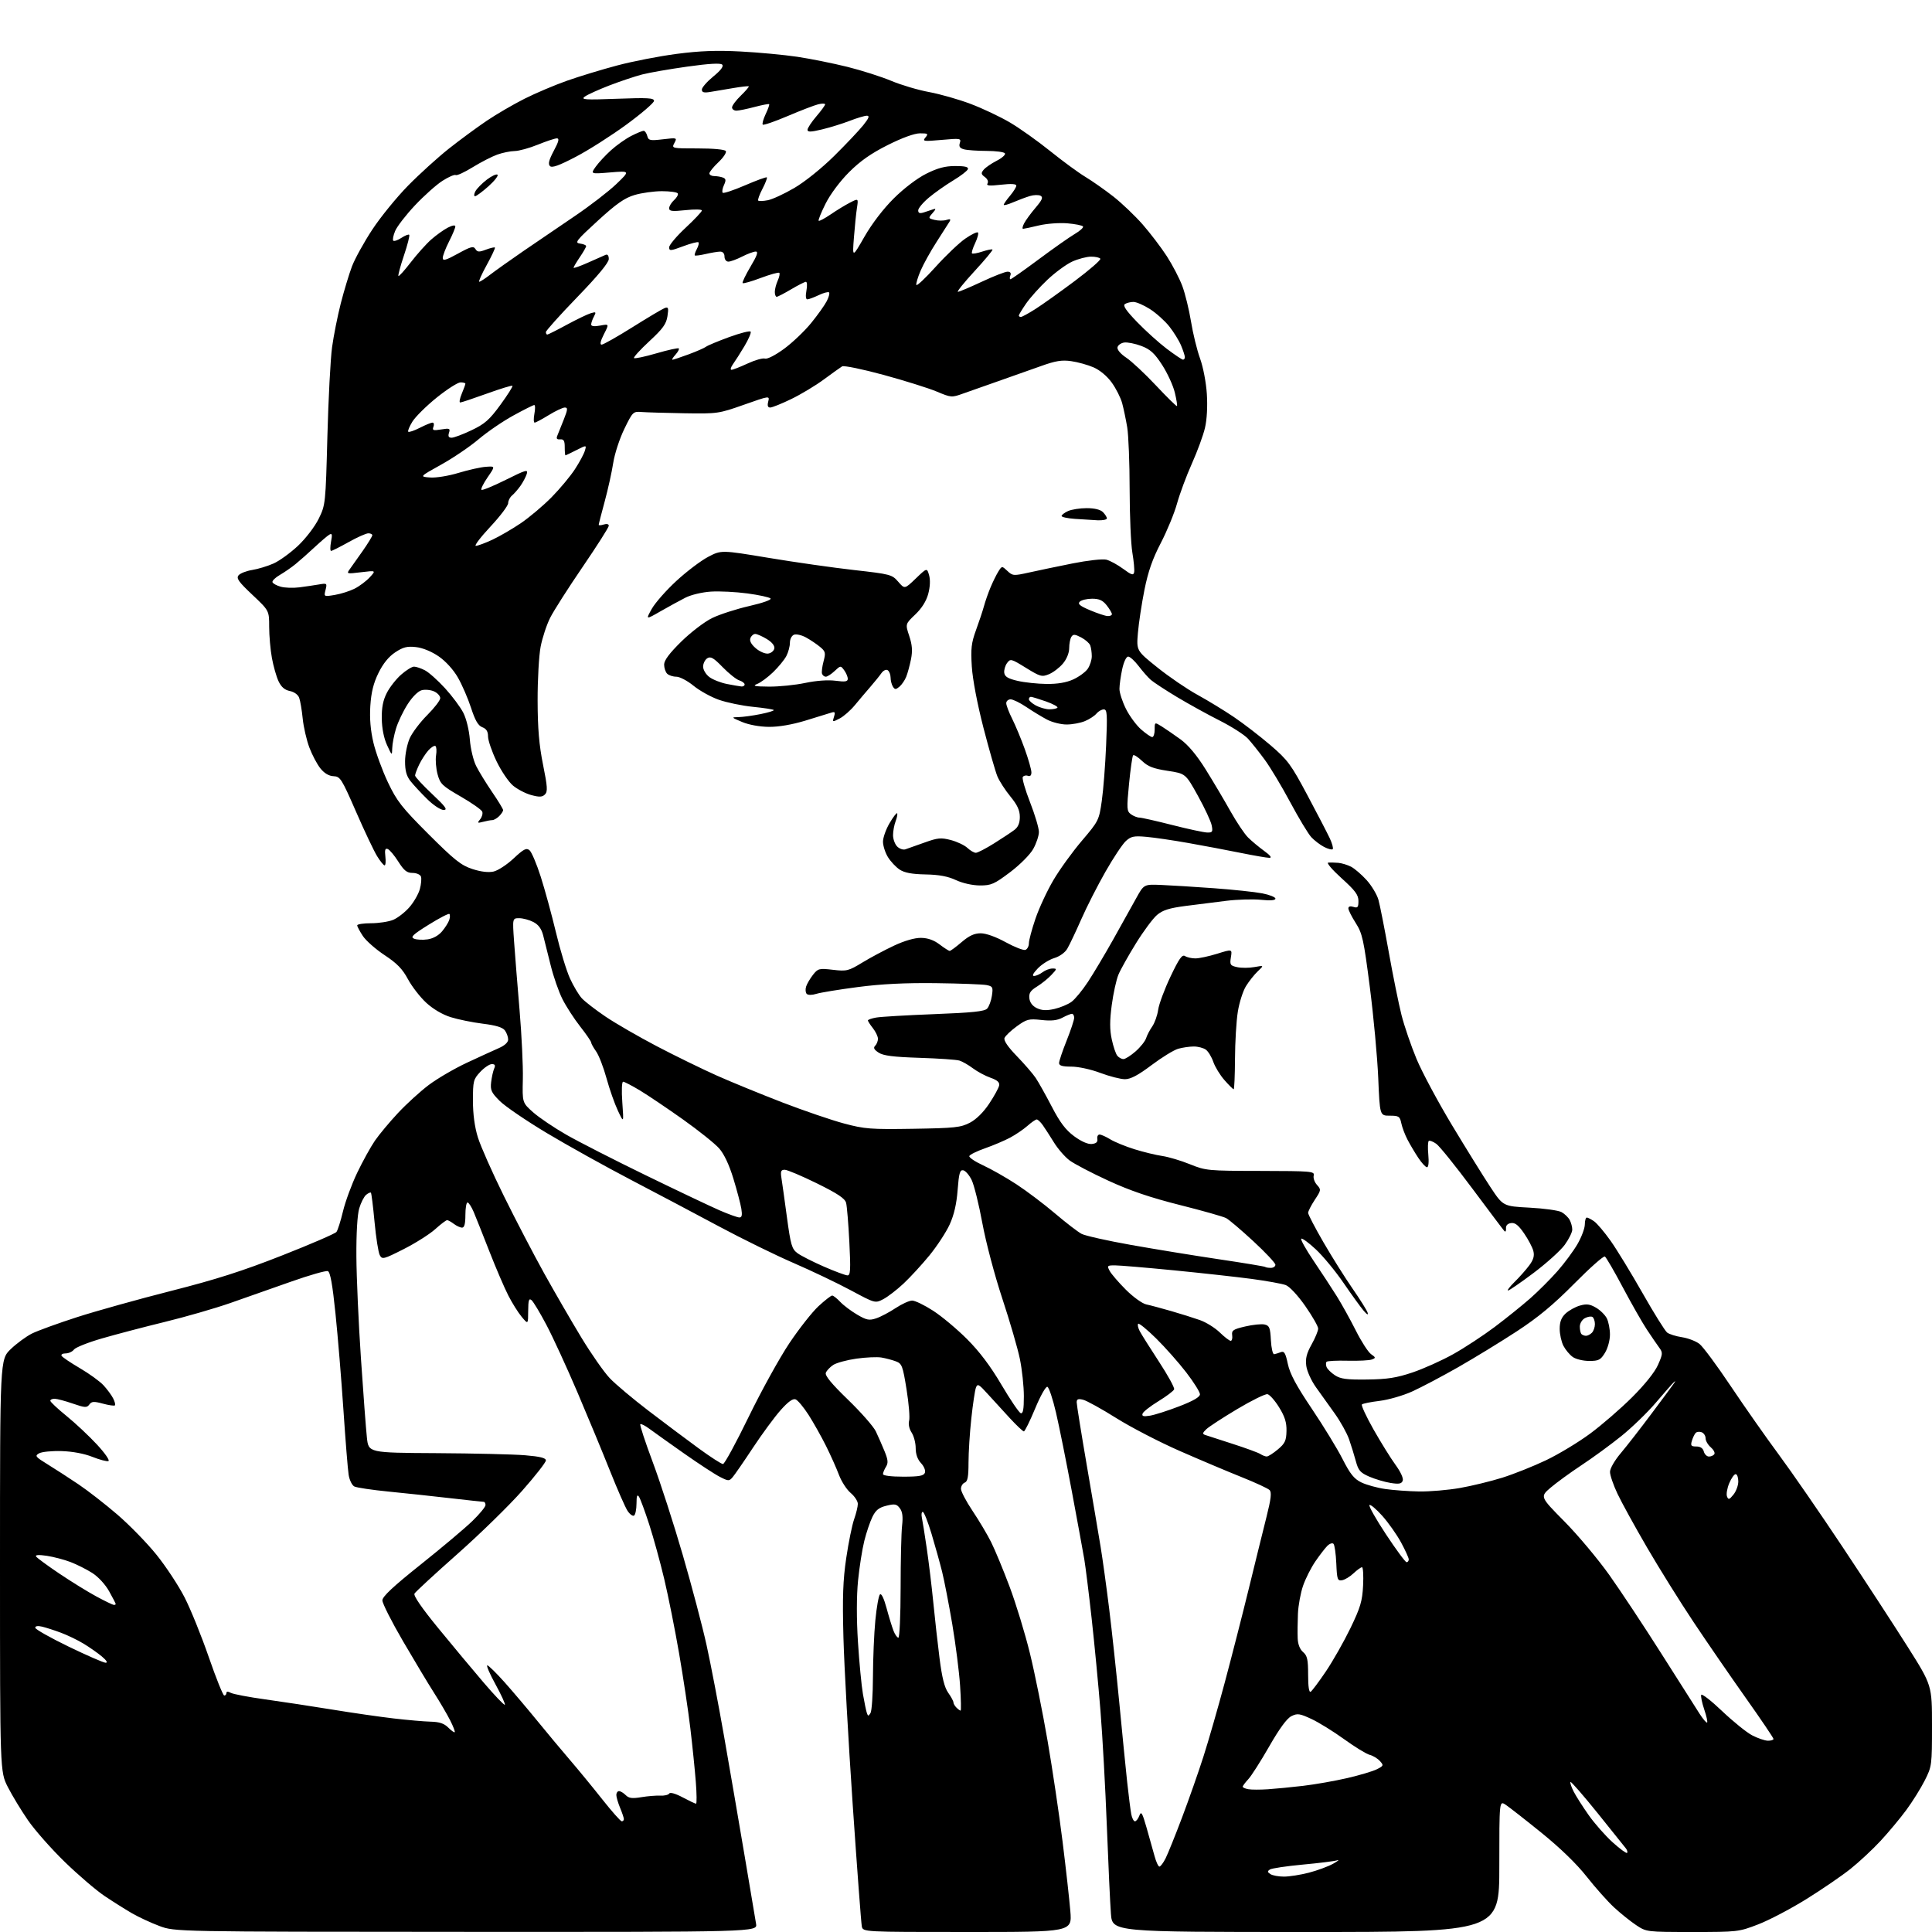 <?xml version="1.0" encoding="UTF-8" standalone="no"?>
<svg 
  version="1.1" 
  xmlns="http://www.w3.org/2000/svg" 
  xmlns:xlink="http://www.w3.org/1999/xlink" 
  xmlns:svg="http://www.w3.org/2000/svg"
  xmlns:rdf="http://www.w3.org/1999/02/22-rdf-syntax-ns#"
  xmlns:cc="http://creativecommons.org/ns#"
  xmlns:dc="http://purl.org/dc/elements/1.1/"
  viewBox="0 0 768 768"
  width="768"
  height="768"
>
<style>svg {background-color: white; }</style>"
<path stroke="none" fill="black" fill-rule="evenodd" d="M185.30,767.95C69.50,767.90 69.50,767.90 63.39,765.62C60.03,764.37 55.08,762.07 52.39,760.51C49.70,758.95 44.80,755.86 41.50,753.64C38.20,751.42 31.14,745.37 25.81,740.21C20.48,735.04 13.90,727.59 11.17,723.65C8.45,719.71 4.82,713.73 3.11,710.37C0.00,704.25 0.00,704.25 0.00,622.33C0.00,540.42 0.00,540.42 4.25,536.31C6.59,534.06 10.39,531.27 12.69,530.11C15.00,528.96 23.10,526.02 30.69,523.57C38.29,521.13 55.07,516.44 68.00,513.16C85.87,508.62 96.45,505.24 112.16,499.05C123.52,494.58 133.24,490.38 133.75,489.71C134.26,489.04 135.43,485.35 136.35,481.50C137.27,477.65 139.80,470.78 141.97,466.24C144.14,461.70 147.32,455.94 149.04,453.43C150.77,450.93 154.89,445.99 158.21,442.44C161.52,438.89 167.00,433.90 170.37,431.35C173.74,428.80 180.55,424.82 185.50,422.50C190.45,420.19 196.19,417.56 198.25,416.66C200.62,415.63 202.00,414.36 202.00,413.21C202.00,412.20 201.42,410.59 200.71,409.62C199.82,408.40 197.15,407.58 191.96,406.94C187.86,406.43 182.10,405.26 179.17,404.34C175.88,403.31 172.14,401.11 169.41,398.59C166.98,396.34 163.71,392.12 162.15,389.21C159.99,385.18 157.79,382.92 152.92,379.71C149.40,377.39 145.51,373.97 144.26,372.10C143.02,370.23 142.00,368.32 142.00,367.85C142.00,367.38 144.49,367.00 147.53,367.00C150.57,367.00 154.52,366.39 156.30,365.65C158.08,364.91 160.96,362.67 162.71,360.68C164.46,358.68 166.34,355.43 166.89,353.45C167.43,351.47 167.63,349.21 167.33,348.43C167.03,347.64 165.53,347.00 163.98,347.00C161.75,347.00 160.61,346.09 158.34,342.51C156.78,340.04 154.89,337.79 154.14,337.50C153.11,337.10 152.88,337.83 153.19,340.49C153.41,342.42 153.28,344.00 152.88,344.00C152.49,344.00 151.14,342.35 149.90,340.33C148.65,338.31 144.88,330.36 141.53,322.67C135.80,309.53 135.25,308.66 132.59,308.55C130.74,308.47 128.92,307.39 127.37,305.46C126.06,303.83 124.08,300.09 122.97,297.14C121.86,294.19 120.67,289.02 120.33,285.64C119.99,282.26 119.36,278.55 118.93,277.39C118.48,276.15 116.95,275.04 115.22,274.69C113.17,274.28 111.81,273.11 110.72,270.80C109.87,268.99 108.68,264.83 108.09,261.57C107.49,258.30 107.00,252.73 107.00,249.18C107.00,242.74 107.00,242.74 100.32,236.44C94.83,231.27 93.85,229.88 94.84,228.69C95.50,227.90 97.92,226.95 100.23,226.58C102.53,226.21 106.35,225.06 108.71,224.01C111.07,222.97 115.47,219.77 118.50,216.92C121.59,213.99 125.18,209.29 126.71,206.17C129.39,200.68 129.43,200.29 130.14,173.47C130.54,158.53 131.37,142.59 132.00,138.03C132.62,133.47 134.18,125.64 135.46,120.62C136.75,115.60 138.75,108.98 139.91,105.90C141.08,102.83 144.72,96.23 148.01,91.24C151.29,86.25 157.70,78.39 162.24,73.77C166.78,69.15 174.07,62.55 178.43,59.09C182.79,55.64 189.55,50.67 193.44,48.04C197.33,45.41 204.11,41.46 208.51,39.25C212.90,37.04 220.51,33.81 225.42,32.08C230.33,30.35 239.33,27.61 245.42,26.00C251.51,24.38 262.12,22.32 269.00,21.42C278.24,20.21 284.87,19.97 294.42,20.47C301.53,20.84 311.65,21.79 316.92,22.57C322.19,23.36 331.14,25.16 336.82,26.57C342.49,27.98 350.37,30.50 354.32,32.15C358.27,33.81 365.04,35.81 369.36,36.60C373.68,37.40 381.11,39.51 385.86,41.31C390.61,43.10 397.65,46.43 401.50,48.71C405.35,50.98 412.54,56.09 417.48,60.07C422.42,64.05 428.72,68.67 431.48,70.33C434.24,72.00 439.24,75.51 442.60,78.14C445.95,80.77 451.17,85.76 454.21,89.21C457.24,92.67 461.57,98.36 463.83,101.85C466.09,105.35 468.86,110.68 469.99,113.69C471.11,116.71 472.67,123.07 473.45,127.84C474.22,132.60 475.84,139.20 477.04,142.50C478.27,145.89 479.45,152.03 479.74,156.61C480.06,161.55 479.77,166.83 478.99,170.11C478.30,173.08 475.95,179.47 473.78,184.31C471.61,189.16 468.96,196.29 467.89,200.16C466.82,204.03 463.91,211.09 461.44,215.85C458.15,222.15 456.39,227.21 454.93,234.50C453.83,240.00 452.67,247.68 452.34,251.57C451.74,258.65 451.74,258.65 460.12,265.36C464.73,269.06 471.88,273.93 476.00,276.19C480.12,278.45 486.65,282.43 490.50,285.04C494.35,287.64 500.89,292.68 505.04,296.23C511.92,302.14 513.19,303.85 519.71,316.10C523.64,323.47 527.64,331.18 528.61,333.24C529.57,335.29 530.09,337.24 529.77,337.56C529.45,337.88 527.91,337.48 526.34,336.67C524.78,335.86 522.50,334.12 521.27,332.80C520.05,331.49 516.29,325.26 512.92,318.96C509.55,312.66 504.97,305.02 502.75,302.00C500.53,298.98 497.54,295.22 496.10,293.65C494.67,292.09 489.60,288.84 484.84,286.44C480.08,284.04 472.43,279.81 467.84,277.06C463.25,274.30 458.59,271.24 457.47,270.27C456.36,269.30 454.17,266.81 452.61,264.75C451.04,262.69 449.18,261.00 448.46,261.00C447.71,261.00 446.71,263.13 446.08,266.05C445.49,268.83 445.00,272.34 445.00,273.85C445.00,275.37 446.16,278.93 447.57,281.76C448.98,284.59 451.69,288.28 453.60,289.96C455.51,291.63 457.50,293.00 458.03,293.00C458.57,293.00 459.00,291.66 459.00,290.01C459.00,287.03 459.00,287.03 461.79,288.76C463.32,289.72 466.68,292.03 469.25,293.89C472.36,296.15 475.71,300.16 479.29,305.89C482.24,310.63 486.65,318.05 489.08,322.40C491.51,326.74 494.67,331.47 496.11,332.90C497.55,334.33 500.43,336.74 502.52,338.25C505.00,340.04 505.72,341.00 504.60,341.00C503.66,341.00 498.52,340.12 493.19,339.04C487.86,337.96 478.55,336.20 472.50,335.13C466.45,334.05 458.90,332.94 455.72,332.66C450.76,332.21 449.61,332.45 447.55,334.32C446.23,335.52 442.58,341.00 439.45,346.50C436.31,352.00 431.96,360.55 429.79,365.49C427.61,370.44 425.12,375.68 424.26,377.13C423.36,378.67 421.18,380.23 419.06,380.86C417.06,381.46 414.11,383.32 412.52,384.98C410.68,386.90 410.15,387.99 411.06,387.97C411.85,387.95 413.37,387.28 414.44,386.47C415.51,385.66 417.27,385.00 418.37,385.00C420.23,385.00 420.21,385.15 417.94,387.56C416.62,388.97 414.04,391.05 412.21,392.18C409.60,393.79 408.96,394.80 409.19,396.86C409.39,398.55 410.46,399.94 412.18,400.76C414.13,401.69 416.01,401.78 419.10,401.09C421.43,400.56 424.50,399.29 425.92,398.26C427.34,397.22 430.30,393.63 432.50,390.27C434.70,386.92 439.20,379.37 442.50,373.49C445.80,367.62 449.90,360.27 451.60,357.16C454.71,351.50 454.71,351.50 461.60,351.78C465.40,351.94 474.80,352.52 482.50,353.08C490.20,353.64 498.86,354.56 501.75,355.12C504.64,355.68 507.00,356.62 507.00,357.21C507.00,357.91 505.04,358.08 501.29,357.69C498.14,357.37 491.96,357.54 487.54,358.08C483.12,358.62 475.76,359.55 471.19,360.14C464.84,360.97 462.20,361.80 459.96,363.69C458.34,365.05 454.57,370.13 451.57,374.98C448.57,379.83 445.42,385.44 444.59,387.45C443.75,389.46 442.56,394.89 441.94,399.52C441.11,405.73 441.11,409.31 441.94,413.15C442.55,416.02 443.55,418.96 444.15,419.68C444.75,420.41 445.85,421.00 446.59,421.00C447.33,421.00 449.50,419.62 451.42,417.94C453.34,416.25 455.21,413.90 455.59,412.71C455.97,411.51 457.07,409.40 458.04,408.02C459.01,406.63 460.07,403.65 460.39,401.40C460.71,399.14 462.92,393.21 465.29,388.22C468.70,381.04 469.91,379.33 471.05,380.05C471.85,380.56 473.70,380.98 475.16,380.98C476.62,380.99 480.52,380.16 483.83,379.13C489.83,377.26 489.83,377.26 489.30,380.53C488.82,383.51 489.03,383.85 491.80,384.46C493.47,384.82 496.56,384.81 498.67,384.42C502.50,383.73 502.50,383.73 499.98,386.11C498.59,387.43 496.48,390.09 495.28,392.03C494.09,393.97 492.63,398.55 492.05,402.20C491.46,405.85 490.96,414.28 490.93,420.92C490.89,427.56 490.66,433.00 490.40,433.00C490.15,433.00 488.50,431.36 486.74,429.36C484.98,427.36 482.99,424.10 482.31,422.12C481.63,420.14 480.30,417.96 479.35,417.26C478.40,416.57 476.24,416.00 474.55,416.00C472.87,416.00 470.07,416.41 468.34,416.90C466.61,417.40 461.85,420.32 457.76,423.40C452.41,427.43 449.44,429.00 447.18,429.00C445.46,429.00 441.06,427.87 437.40,426.50C433.64,425.08 428.65,424.00 425.88,424.00C422.32,424.00 421.00,423.61 421.00,422.58C421.00,421.79 422.35,417.78 424.00,413.66C425.65,409.54 427.00,405.45 427.00,404.58C427.00,403.71 426.60,403.00 426.11,403.00C425.63,403.00 423.94,403.69 422.36,404.53C420.29,405.64 417.98,405.90 414.00,405.46C408.95,404.91 408.14,405.12 404.20,407.97C401.84,409.68 399.64,411.77 399.31,412.62C398.93,413.62 400.64,416.15 404.21,419.83C407.23,422.95 410.60,426.85 411.71,428.50C412.82,430.15 415.69,435.28 418.10,439.91C421.35,446.18 423.61,449.17 426.98,451.66C429.80,453.74 432.44,454.91 434.00,454.75C435.76,454.57 436.41,453.98 436.21,452.75C436.04,451.79 436.44,451.00 437.09,451.00C437.73,451.00 439.67,451.86 441.38,452.92C443.10,453.97 447.43,455.74 451.00,456.85C454.57,457.96 459.52,459.16 462.00,459.52C464.48,459.88 469.43,461.35 473.00,462.80C479.31,465.35 480.13,465.43 501.09,465.46C521.30,465.50 522.65,465.61 522.22,467.28C521.96,468.26 522.54,469.94 523.52,471.02C525.22,472.90 525.18,473.13 522.64,476.96C521.19,479.16 520.00,481.49 520.00,482.14C520.00,482.78 522.76,488.08 526.14,493.91C529.52,499.73 534.72,508.00 537.69,512.28C540.66,516.56 543.33,520.83 543.64,521.78C543.99,522.90 543.44,522.62 542.05,521.00C540.87,519.62 537.29,514.67 534.09,510.00C530.89,505.32 525.93,499.32 523.07,496.65C520.21,493.98 517.59,492.07 517.26,492.41C516.92,492.74 519.16,496.73 522.22,501.26C525.28,505.79 529.41,512.09 531.39,515.26C533.37,518.43 536.78,524.58 538.97,528.93C541.16,533.29 543.88,537.50 545.02,538.30C546.92,539.63 546.95,539.81 545.34,540.42C544.38,540.79 540.07,541.01 535.77,540.91C531.47,540.80 527.68,540.99 527.35,541.32C527.02,541.64 527.01,542.58 527.32,543.40C527.64,544.22 529.14,545.70 530.66,546.69C532.90,548.16 535.32,548.48 543.46,548.38C551.49,548.28 555.10,547.72 561.50,545.57C565.90,544.08 573.19,540.81 577.71,538.28C582.22,535.76 589.64,530.88 594.21,527.45C598.77,524.02 605.10,518.92 608.28,516.13C611.45,513.34 616.34,508.45 619.13,505.28C621.93,502.10 625.51,497.25 627.10,494.50C628.68,491.75 629.99,488.26 629.99,486.75C630.00,485.24 630.35,484.00 630.78,484.00C631.21,484.00 632.51,484.67 633.68,485.49C634.85,486.31 637.80,489.80 640.24,493.24C642.68,496.68 648.38,506.02 652.92,514.00C657.45,521.98 661.86,529.04 662.71,529.71C663.57,530.37 666.24,531.21 668.65,531.57C671.05,531.94 674.17,533.14 675.58,534.24C676.99,535.35 682.60,542.92 688.04,551.07C693.49,559.21 702.06,571.42 707.07,578.19C712.09,584.96 723.53,601.52 732.49,615.00C741.45,628.48 753.10,646.35 758.39,654.73C768.00,669.96 768.00,669.96 768.00,686.01C768.00,701.72 767.94,702.18 765.11,707.78C763.52,710.93 760.22,716.20 757.79,719.50C755.36,722.80 750.76,728.31 747.58,731.75C744.39,735.19 738.97,740.24 735.52,742.98C732.08,745.72 724.18,751.12 717.98,754.97C711.78,758.82 703.19,763.33 698.88,764.98C691.21,767.94 690.73,768.00 672.78,768.00C654.52,767.99 654.50,767.99 650.37,765.25C648.11,763.74 644.17,760.58 641.63,758.23C639.09,755.89 634.19,750.38 630.74,746.00C626.74,740.92 620.21,734.59 612.72,728.53C606.26,723.30 599.85,718.30 598.49,717.40C596.00,715.77 596.00,715.77 596.00,741.88C596.00,768.00 596.00,768.00 519.09,768.00C442.17,768.00 442.17,768.00 441.61,760.75C441.30,756.76 440.57,741.12 439.99,726.00C439.41,710.88 438.27,690.17 437.45,680.00C436.63,669.83 435.05,653.31 433.94,643.31C432.83,633.30 431.51,622.73 431.02,619.81C430.52,616.89 428.31,604.82 426.10,592.98C423.89,581.14 421.05,567.00 419.78,561.56C418.52,556.12 416.97,551.49 416.35,551.28C415.71,551.07 413.57,554.88 411.47,559.95C409.40,564.93 407.39,569.00 407.00,569.00C406.61,569.00 404.09,566.62 401.40,563.71C398.70,560.80 394.73,556.46 392.58,554.07C389.09,550.20 388.57,549.92 387.94,551.63C387.55,552.68 386.73,558.16 386.12,563.81C385.50,569.46 385.00,577.39 385.00,581.43C385.00,587.05 384.65,588.92 383.50,589.36C382.67,589.68 382.00,590.79 382.00,591.84C382.00,592.88 384.07,596.82 386.60,600.60C389.13,604.37 392.45,609.94 393.97,612.98C395.50,616.02 398.81,624.02 401.34,630.76C403.87,637.50 407.51,649.43 409.42,657.26C411.34,665.09 414.49,680.73 416.43,692.00C418.37,703.27 421.05,721.27 422.38,732.00C423.72,742.73 425.11,755.21 425.48,759.75C426.14,768.00 426.14,768.00 384.59,768.00C343.04,768.00 343.04,768.00 342.58,765.75C342.33,764.51 340.70,742.80 338.97,717.50C337.25,692.20 335.58,662.27 335.28,651.00C334.85,634.84 335.09,628.13 336.40,619.30C337.31,613.14 338.72,606.22 339.53,603.92C340.34,601.63 341.00,598.88 341.00,597.81C341.00,596.74 339.72,594.79 338.15,593.47C336.58,592.15 334.49,588.92 333.50,586.29C332.51,583.65 330.19,578.46 328.34,574.75C326.49,571.04 323.37,565.50 321.42,562.44C319.46,559.39 317.14,556.61 316.26,556.27C315.16,555.85 313.29,557.20 310.29,560.58C307.89,563.28 302.95,570.00 299.31,575.50C295.68,581.00 292.04,586.27 291.23,587.21C289.85,588.82 289.55,588.81 286.13,587.06C284.13,586.04 277.77,581.88 272.00,577.83C266.23,573.77 260.04,569.37 258.26,568.05C256.48,566.72 254.80,565.87 254.53,566.14C254.25,566.42 256.48,573.20 259.48,581.23C262.48,589.25 267.86,605.87 271.42,618.16C274.99,630.45 279.25,646.58 280.88,654.00C282.52,661.42 285.67,677.85 287.88,690.50C290.09,703.15 293.73,724.30 295.96,737.50C298.19,750.70 300.25,762.96 300.55,764.75C301.09,768.00 301.09,768.00 185.30,767.95zM510.36,745.98C512.48,745.99 516.95,745.29 520.31,744.42C523.66,743.55 528.00,741.95 529.95,740.86C531.90,739.77 532.60,739.16 531.50,739.51C530.40,739.86 524.25,740.62 517.82,741.21C511.40,741.81 505.55,742.68 504.82,743.15C503.75,743.84 503.78,744.18 505.00,744.98C505.82,745.53 508.24,745.98 510.36,745.98zM460.88,742.00C461.32,742.00 462.42,740.54 463.33,738.75C464.23,736.96 467.18,729.65 469.88,722.50C472.58,715.35 476.39,704.50 478.35,698.38C480.32,692.27 484.15,678.94 486.88,668.76C489.60,658.58 493.91,641.76 496.45,631.38C498.98,620.99 502.14,608.23 503.45,603.00C505.27,595.75 505.56,593.22 504.67,592.32C504.03,591.67 499.00,589.35 493.50,587.15C488.00,584.95 476.93,580.28 468.90,576.75C460.87,573.23 449.55,567.36 443.73,563.71C437.92,560.06 432.00,556.79 430.58,556.43C428.58,555.93 428.00,556.16 428.00,557.45C428.00,558.36 429.83,569.77 432.07,582.81C434.31,595.84 436.77,610.33 437.53,615.00C438.30,619.67 439.82,630.70 440.91,639.50C442.00,648.30 443.81,665.17 444.95,677.00C446.08,688.83 447.49,703.00 448.08,708.50C448.68,714.00 449.41,719.74 449.71,721.25C450.01,722.76 450.66,724.00 451.16,724.00C451.66,724.00 452.45,722.99 452.91,721.75C453.63,719.84 454.07,720.56 455.77,726.50C456.88,730.35 458.30,735.41 458.93,737.75C459.56,740.09 460.44,742.00 460.88,742.00zM646.78,736.55C647.06,736.27 646.85,735.47 646.32,734.77C645.78,734.07 640.71,727.74 635.05,720.71C629.38,713.68 624.54,708.12 624.30,708.37C624.05,708.61 624.62,710.32 625.55,712.16C626.49,714.00 629.20,718.25 631.58,721.62C633.96,724.98 638.25,729.83 641.10,732.40C643.95,734.96 646.50,736.83 646.78,736.55zM247.16,724.00C247.62,724.00 248.00,723.60 248.00,723.12C248.00,722.64 247.32,720.63 246.50,718.65C245.68,716.68 245.00,714.37 245.00,713.53C245.00,712.69 245.48,712.00 246.07,712.00C246.66,712.00 247.86,712.72 248.73,713.59C249.98,714.84 251.31,715.01 254.91,714.41C257.43,713.99 260.83,713.71 262.46,713.80C264.08,713.88 265.69,713.51 266.03,712.96C266.39,712.36 268.53,712.97 271.37,714.48C273.98,715.87 276.37,717.00 276.69,717.00C277.01,717.00 276.97,713.06 276.59,708.25C276.21,703.44 275.24,693.88 274.42,687.00C273.61,680.12 271.59,666.73 269.95,657.24C268.31,647.74 265.65,634.46 264.05,627.72C262.45,620.97 259.76,611.19 258.07,605.98C256.38,600.77 254.56,595.83 254.02,595.00C253.29,593.89 253.03,594.58 253.02,597.69C253.01,600.00 252.57,602.15 252.04,602.47C251.52,602.80 250.35,601.94 249.45,600.57C248.55,599.20 245.43,592.09 242.52,584.79C239.61,577.48 233.78,563.41 229.56,553.51C225.34,543.62 219.80,531.57 217.24,526.72C214.69,521.88 212.01,517.43 211.30,516.83C210.26,515.97 209.99,516.84 209.96,521.13C209.93,526.50 209.93,526.50 207.41,523.50C206.02,521.85 203.62,518.02 202.07,515.00C200.52,511.98 197.14,504.10 194.56,497.50C191.98,490.90 189.16,483.81 188.29,481.75C187.41,479.69 186.31,478.00 185.85,478.00C185.38,478.00 185.00,480.25 185.00,483.00C185.00,486.45 184.60,488.00 183.69,488.00C182.97,488.00 181.51,487.34 180.44,486.53C179.37,485.72 178.16,485.05 177.75,485.03C177.34,485.01 175.21,486.62 173.01,488.61C170.81,490.59 165.18,494.16 160.50,496.53C152.43,500.61 151.93,500.74 150.96,498.93C150.40,497.88 149.47,491.96 148.89,485.76C148.31,479.57 147.66,474.33 147.44,474.11C147.23,473.89 146.37,474.28 145.53,474.97C144.70,475.67 143.46,478.09 142.79,480.37C142.05,482.89 141.61,490.34 141.67,499.50C141.72,507.75 142.53,525.98 143.48,540.00C144.42,554.02 145.49,568.20 145.85,571.50C146.50,577.50 146.50,577.50 173.50,577.65C188.34,577.74 204.21,578.11 208.75,578.49C214.74,578.99 217.00,579.56 217.00,580.55C217.00,581.31 212.75,586.73 207.56,592.61C202.37,598.49 190.79,609.80 181.81,617.75C172.84,625.69 165.17,632.77 164.76,633.48C164.29,634.31 167.67,639.22 174.15,647.14C179.71,653.94 187.85,663.69 192.23,668.82C196.61,673.95 200.41,677.92 200.67,677.66C200.94,677.40 199.28,673.77 196.99,669.59C194.69,665.42 193.22,662.00 193.71,662.00C194.19,662.00 197.29,665.04 200.60,668.75C203.90,672.46 209.72,679.33 213.53,684.00C217.33,688.67 223.16,695.65 226.47,699.51C229.79,703.37 235.61,710.45 239.41,715.26C243.21,720.07 246.70,724.00 247.16,724.00zM504.00,711.26C507.02,711.06 513.33,710.45 518.00,709.90C522.67,709.35 530.55,707.97 535.50,706.83C540.45,705.68 545.78,704.10 547.34,703.30C550.02,701.94 550.09,701.75 548.52,700.02C547.60,699.01 545.78,697.91 544.48,697.58C543.17,697.26 538.59,694.45 534.30,691.35C530.01,688.25 524.15,684.63 521.27,683.30C516.65,681.15 515.73,681.02 513.36,682.19C511.58,683.06 508.60,687.12 504.53,694.23C501.15,700.13 497.40,706.01 496.19,707.29C494.99,708.58 494.00,709.91 494.00,710.24C494.00,710.58 495.01,711.03 496.25,711.24C497.49,711.46 500.98,711.46 504.00,711.26zM702.75,691.96C703.99,691.98 705.00,691.66 704.99,691.25C704.98,690.84 700.04,683.52 694.00,675.00C687.97,666.48 678.63,652.91 673.26,644.86C667.89,636.81 659.55,623.44 654.73,615.16C649.91,606.88 644.62,597.27 642.98,593.80C641.34,590.34 640.00,586.42 640.00,585.11C640.00,583.74 641.85,580.52 644.32,577.61C646.69,574.80 652.16,567.77 656.47,562.00C660.79,556.23 664.79,550.83 665.36,550.00C666.10,548.93 666.09,548.79 665.33,549.50C664.74,550.05 661.53,553.70 658.20,557.61C654.87,561.52 648.70,567.49 644.48,570.88C640.27,574.28 633.15,579.48 628.66,582.44C624.17,585.41 618.63,589.45 616.34,591.41C612.19,594.99 612.19,594.99 621.84,604.76C627.16,610.13 635.18,619.70 639.68,626.02C644.17,632.33 653.55,646.50 660.52,657.50C667.50,668.50 674.31,679.23 675.67,681.34C677.04,683.45 678.36,684.98 678.61,684.73C678.86,684.47 678.35,682.15 677.47,679.57C676.59,676.98 676.05,674.36 676.25,673.75C676.46,673.13 680.20,676.02 684.56,680.18C688.93,684.33 694.30,688.67 696.50,689.82C698.70,690.97 701.51,691.93 702.75,691.96zM180.76,688.57C180.97,688.36 180.15,686.24 178.94,683.85C177.73,681.46 174.87,676.58 172.58,673.00C170.29,669.42 164.73,660.16 160.21,652.41C155.69,644.66 152.00,637.36 152.00,636.19C152.00,634.66 156.19,630.73 167.25,621.91C175.64,615.22 184.86,607.46 187.75,604.66C190.64,601.86 193.00,598.99 193.00,598.28C193.00,597.58 192.68,597.00 192.29,597.00C191.90,597.00 185.94,596.35 179.04,595.56C172.14,594.76 161.10,593.58 154.50,592.93C147.90,592.28 141.75,591.36 140.84,590.89C139.93,590.41 138.91,588.33 138.59,586.26C138.26,584.19 137.33,572.60 136.52,560.50C135.71,548.40 134.29,531.15 133.36,522.16C132.17,510.59 131.29,505.66 130.33,505.30C129.59,505.01 123.02,506.89 115.74,509.46C108.46,512.04 97.55,515.88 91.50,517.99C85.45,520.10 73.75,523.48 65.50,525.49C57.25,527.50 46.00,530.46 40.51,532.05C35.01,533.64 30.01,535.63 29.40,536.47C28.78,537.31 27.29,538.00 26.08,538.00C24.87,538.00 24.16,538.44 24.49,538.98C24.83,539.53 28.11,541.74 31.80,543.90C35.48,546.06 39.68,549.10 41.13,550.66C42.57,552.22 44.30,554.55 44.96,555.84C45.62,557.12 45.95,558.39 45.68,558.65C45.42,558.92 43.27,558.61 40.90,557.97C37.30,557.00 36.43,557.06 35.51,558.32C34.53,559.66 33.77,559.61 28.95,557.95C25.95,556.91 22.71,556.05 21.75,556.03C20.79,556.01 20.00,556.37 20.00,556.83C20.00,557.28 22.90,560.00 26.44,562.87C29.98,565.74 35.44,570.87 38.57,574.25C41.75,577.69 43.75,580.58 43.09,580.80C42.44,581.02 39.57,580.26 36.71,579.12C33.50,577.84 28.81,576.96 24.50,576.83C20.65,576.71 16.62,577.11 15.54,577.72C13.75,578.72 14.05,579.11 19.02,582.16C22.01,584.00 27.48,587.54 31.18,590.03C34.87,592.51 41.81,597.91 46.61,602.03C51.40,606.14 58.41,613.33 62.18,618.00C65.95,622.67 70.99,630.33 73.38,635.00C75.77,639.67 80.10,650.36 83.00,658.75C85.90,667.14 88.66,674.00 89.14,674.00C89.61,674.00 90.00,673.55 90.00,672.99C90.00,672.34 90.61,672.32 91.75,672.93C92.71,673.45 98.90,674.63 105.50,675.54C112.10,676.46 124.03,678.27 132.00,679.57C139.97,680.88 151.00,682.47 156.50,683.11C162.00,683.75 168.63,684.33 171.22,684.39C174.67,684.47 176.55,685.10 178.17,686.72C179.39,687.94 180.56,688.78 180.76,688.57zM346.04,680.97C346.55,680.16 346.99,673.65 347.01,666.50C347.04,659.35 347.46,649.28 347.96,644.12C348.46,638.95 349.28,634.32 349.79,633.81C350.35,633.25 351.37,635.37 352.41,639.20C353.34,642.66 354.59,646.74 355.18,648.25C355.76,649.76 356.64,651.00 357.12,651.00C357.60,651.00 358.00,642.11 358.01,631.25C358.01,620.39 358.28,609.25 358.59,606.50C359.00,602.92 358.75,600.94 357.70,599.55C356.43,597.86 355.69,597.72 352.36,598.55C349.38,599.28 348.11,600.30 346.79,603.00C345.85,604.92 344.40,609.20 343.58,612.50C342.75,615.80 341.63,622.91 341.09,628.29C340.48,634.50 340.46,643.43 341.05,652.71C341.56,660.76 342.45,670.08 343.03,673.42C343.61,676.76 344.31,680.16 344.60,680.97C345.05,682.27 345.22,682.27 346.04,680.97zM381.85,680.00C382.10,680.00 382.01,675.54 381.65,670.08C381.29,664.63 379.89,653.61 378.54,645.61C377.18,637.61 375.36,628.24 374.50,624.78C373.64,621.33 371.75,614.56 370.31,609.75C368.87,604.94 367.30,601.00 366.82,601.00C366.35,601.00 366.18,602.01 366.45,603.25C366.72,604.49 367.60,610.00 368.40,615.50C369.21,621.00 370.38,630.67 371.00,637.00C371.62,643.33 372.74,653.33 373.49,659.24C374.46,666.88 375.45,670.82 376.93,672.90C378.07,674.50 379.00,676.21 379.00,676.70C379.00,677.20 379.54,678.14 380.20,678.80C380.86,679.46 381.60,680.00 381.85,680.00zM521.02,672.49C521.57,672.14 524.31,668.49 527.09,664.37C529.87,660.24 534.25,652.52 536.82,647.22C540.79,638.99 541.54,636.49 541.85,630.28C542.05,626.28 541.86,623.00 541.41,623.00C540.97,623.00 539.46,624.09 538.05,625.42C536.65,626.74 534.60,627.98 533.50,628.17C531.68,628.47 531.47,627.87 531.20,621.50C531.03,617.65 530.53,614.13 530.08,613.69C529.64,613.24 528.53,613.61 527.63,614.51C526.73,615.41 524.60,618.18 522.89,620.66C521.19,623.14 518.98,627.49 518.00,630.33C517.01,633.17 516.09,638.20 515.95,641.50C515.81,644.80 515.76,649.19 515.85,651.26C515.94,653.64 516.73,655.65 518.00,656.73C519.66,658.16 520.00,659.68 520.00,665.78C520.00,670.50 520.36,672.89 521.02,672.49zM42.00,660.97C42.92,660.98 42.35,660.03 40.50,658.48C38.85,657.10 35.59,654.81 33.24,653.39C30.90,651.97 26.85,650.01 24.24,649.04C21.64,648.07 18.26,646.98 16.75,646.62C15.04,646.21 14.00,646.37 14.00,647.05C14.00,647.64 19.96,651.01 27.25,654.54C34.54,658.07 41.17,660.96 42.00,660.97zM45.25,637.98C45.66,637.99 46.00,637.83 46.00,637.63C46.00,637.42 44.82,635.14 43.38,632.56C41.85,629.82 39.04,626.78 36.63,625.25C34.36,623.81 30.47,621.86 28.00,620.92C25.52,619.97 21.30,618.87 18.61,618.46C15.44,617.99 13.93,618.08 14.33,618.72C14.67,619.27 18.83,622.33 23.59,625.53C28.34,628.73 34.99,632.83 38.37,634.65C41.74,636.47 44.84,637.96 45.25,637.98zM559.14,621.00C559.61,621.00 560.00,620.50 560.00,619.89C560.00,619.28 558.62,616.24 556.94,613.14C555.26,610.04 551.90,605.28 549.47,602.56C547.04,599.84 544.75,597.92 544.38,598.29C544.01,598.66 546.98,603.92 550.99,609.98C554.99,616.04 558.66,621.00 559.14,621.00zM689.07,594.14C690.13,592.84 691.00,590.48 691.00,588.89C691.00,587.30 690.53,586.00 689.95,586.00C689.37,586.00 688.22,587.63 687.39,589.62C686.56,591.61 686.16,593.97 686.51,594.87C687.06,596.27 687.42,596.17 689.07,594.14zM564.12,592.88C568.31,592.95 575.59,592.33 580.29,591.51C584.99,590.69 592.59,588.84 597.17,587.41C601.75,585.97 609.58,582.85 614.57,580.47C619.56,578.09 627.43,573.34 632.07,569.91C636.71,566.49 644.21,559.99 648.75,555.47C653.85,550.39 657.79,545.47 659.08,542.56C661.00,538.21 661.04,537.70 659.55,535.68C658.67,534.48 656.46,531.25 654.64,528.50C652.82,525.75 648.53,518.22 645.11,511.78C641.69,505.33 638.47,499.79 637.96,499.48C637.45,499.16 631.96,504.03 625.77,510.29C617.51,518.63 611.42,523.69 603.00,529.19C596.67,533.33 586.21,539.73 579.75,543.42C573.28,547.11 565.03,551.47 561.41,553.11C557.79,554.76 551.95,556.44 548.43,556.87C544.91,557.29 541.74,557.93 541.38,558.29C541.03,558.64 543.10,563.11 545.99,568.22C548.88,573.32 552.81,579.65 554.72,582.27C556.79,585.11 557.96,587.67 557.60,588.61C557.12,589.85 556.12,590.03 552.75,589.49C550.41,589.11 546.62,587.98 544.32,586.99C540.74,585.43 539.96,584.54 538.97,580.84C538.32,578.45 537.11,574.53 536.27,572.12C535.43,569.71 532.88,565.13 530.62,561.95C528.35,558.76 524.99,554.05 523.14,551.49C521.30,548.93 519.55,545.10 519.27,542.98C518.88,540.03 519.37,538.04 521.38,534.44C522.82,531.86 524.00,529.02 523.99,528.12C523.98,527.23 521.68,523.21 518.87,519.18C515.93,514.97 512.64,511.43 511.13,510.85C509.68,510.30 503.55,509.19 497.50,508.38C491.45,507.58 477.50,506.04 466.50,504.96C455.50,503.89 445.02,503.00 443.21,503.00C440.13,503.00 440.00,503.14 441.12,505.22C441.77,506.43 444.66,509.79 447.54,512.67C450.42,515.55 454.06,518.18 455.64,518.52C457.21,518.85 461.65,520.04 465.50,521.15C469.35,522.26 474.51,523.88 476.97,524.75C479.43,525.62 482.99,527.83 484.88,529.67C486.76,531.50 488.72,533.00 489.22,533.00C489.72,533.00 489.98,532.00 489.81,530.78C489.54,528.85 490.20,528.41 495.00,527.29C498.02,526.58 501.49,526.23 502.70,526.51C504.61,526.95 504.94,527.78 505.20,532.76C505.37,535.92 505.95,538.42 506.50,538.32C507.05,538.23 508.24,537.86 509.15,537.50C510.49,536.98 511.02,537.87 511.93,542.18C512.77,546.11 515.26,550.77 521.47,560.00C526.10,566.88 531.60,575.88 533.69,580.00C536.69,585.91 538.27,587.88 541.12,589.27C543.11,590.24 547.38,591.43 550.62,591.90C553.85,592.37 559.93,592.81 564.12,592.88zM359.03,587.00C365.37,587.00 367.19,586.67 367.66,585.45C367.99,584.57 367.33,582.92 366.13,581.63C364.74,580.16 364.00,578.07 364.00,575.65C364.00,573.60 363.27,570.82 362.38,569.46C361.42,567.99 361.02,566.09 361.39,564.75C361.73,563.51 361.27,557.92 360.37,552.32C358.86,542.92 358.53,542.05 356.11,541.15C354.68,540.61 352.10,539.93 350.40,539.64C348.69,539.35 344.21,539.55 340.43,540.08C336.66,540.62 332.52,541.74 331.23,542.58C329.94,543.43 328.62,544.83 328.28,545.70C327.86,546.81 330.51,550.03 337.09,556.40C342.26,561.40 347.25,567.08 348.16,569.00C349.07,570.92 350.62,574.45 351.60,576.83C353.02,580.30 353.14,581.54 352.19,583.07C351.54,584.12 351.00,585.43 351.00,585.99C351.00,586.59 354.27,587.00 359.03,587.00zM287.40,581.98C288.01,581.97 292.60,573.53 297.61,563.23C302.62,552.93 309.90,539.75 313.78,533.95C317.67,528.14 322.90,521.50 325.40,519.20C327.91,516.89 330.34,515.00 330.80,515.00C331.27,515.00 332.71,516.13 334.01,517.52C335.31,518.90 338.34,521.18 340.73,522.58C344.48,524.78 345.52,524.98 348.29,524.06C350.05,523.48 353.52,521.65 356.00,520.00C358.48,518.36 361.44,517.01 362.59,517.00C363.75,517.00 367.49,518.81 370.92,521.03C374.35,523.24 380.42,528.32 384.42,532.32C389.36,537.26 393.74,543.07 398.09,550.46C401.62,556.44 405.06,561.52 405.75,561.75C406.67,562.06 407.00,560.30 407.00,555.04C407.00,551.12 406.29,544.45 405.42,540.21C404.55,535.97 401.40,525.16 398.43,516.19C395.41,507.07 391.91,493.86 390.51,486.26C389.13,478.77 387.21,471.04 386.25,469.07C385.29,467.11 383.78,465.37 382.90,465.21C381.58,464.96 381.19,466.34 380.67,473.07C380.25,478.62 379.23,482.99 377.50,486.77C376.11,489.82 372.49,495.34 369.48,499.03C366.46,502.72 361.81,507.77 359.15,510.26C356.49,512.75 352.87,515.53 351.10,516.45C347.88,518.11 347.88,518.11 338.19,512.91C332.86,510.05 322.65,505.18 315.50,502.08C308.35,498.99 295.07,492.48 286.00,487.62C276.93,482.76 261.14,474.41 250.92,469.07C240.70,463.73 225.62,455.35 217.42,450.44C209.22,445.53 200.78,439.78 198.66,437.66C195.31,434.31 194.86,433.34 195.24,430.15C195.48,428.14 196.02,425.71 196.45,424.75C197.01,423.47 196.76,423.00 195.51,423.00C194.57,423.00 192.50,424.40 190.90,426.11C188.18,429.02 188.00,429.73 188.00,437.50C188.00,442.93 188.68,447.98 189.97,452.14C191.05,455.64 195.71,466.15 200.33,475.50C204.94,484.85 212.15,498.67 216.34,506.22C220.53,513.76 227.18,525.24 231.11,531.72C235.04,538.20 240.11,545.45 242.38,547.84C244.65,550.23 251.60,556.08 257.84,560.84C264.07,565.60 273.03,572.31 277.74,575.75C282.45,579.19 286.80,581.99 287.40,581.98zM503.54,578.98C504.11,578.99 506.09,577.74 507.94,576.19C510.80,573.80 511.31,572.71 511.40,568.87C511.48,565.46 510.75,563.13 508.46,559.43C506.79,556.72 504.71,554.38 503.84,554.21C502.97,554.04 497.58,556.69 491.88,560.09C486.17,563.50 480.63,567.10 479.57,568.10C478.01,569.57 477.91,570.02 479.07,570.42C479.86,570.69 484.77,572.28 490.00,573.96C495.23,575.64 500.18,577.46 501.00,577.99C501.82,578.53 502.97,578.98 503.54,578.98zM679.35,579.00C680.19,579.00 681.15,578.56 681.48,578.03C681.81,577.49 681.17,576.27 680.04,575.30C678.92,574.34 678.00,572.74 678.00,571.75C678.00,570.75 677.29,569.67 676.43,569.34C675.57,569.01 674.50,569.13 674.05,569.62C673.59,570.10 672.92,571.51 672.55,572.75C671.97,574.66 672.24,575.00 674.32,575.00C675.93,575.00 676.95,575.69 677.29,577.00C677.58,578.10 678.50,579.00 679.35,579.00zM457.14,562.75C459.01,562.45 464.25,560.77 468.77,559.03C474.35,556.88 477.00,555.34 477.00,554.25C477.00,553.36 474.55,549.46 471.56,545.57C468.57,541.68 463.18,535.60 459.59,532.06C455.99,528.51 452.78,525.89 452.45,526.22C452.11,526.55 452.39,527.88 453.07,529.16C453.75,530.45 457.19,535.91 460.72,541.31C464.24,546.70 466.96,551.63 466.74,552.27C466.53,552.90 463.72,555.03 460.50,557.00C457.28,558.97 454.44,561.19 454.19,561.94C453.84,562.98 454.54,563.17 457.14,562.75zM631.74,541.00C629.38,541.00 626.44,540.30 625.22,539.44C623.99,538.58 622.32,536.58 621.49,534.99C620.67,533.40 620.00,530.36 620.00,528.22C620.00,525.45 620.67,523.72 622.34,522.15C623.63,520.94 626.19,519.52 628.03,518.99C630.68,518.23 632.01,518.40 634.43,519.82C636.12,520.80 638.05,522.71 638.73,524.05C639.41,525.40 639.98,528.30 639.98,530.50C639.99,532.75 639.12,535.93 638.01,537.75C636.27,540.60 635.51,541.00 631.74,541.00zM630.47,531.00C631.09,531.00 632.14,530.46 632.80,529.80C633.46,529.14 634.00,527.59 634.00,526.36C634.00,525.13 633.56,523.85 633.02,523.51C632.48,523.18 631.13,523.39 630.02,523.99C628.89,524.59 628.00,526.09 628.00,527.37C628.00,528.63 628.30,529.97 628.67,530.33C629.03,530.70 629.84,531.00 630.47,531.00zM599.47,513.00C599.00,513.00 600.16,511.48 602.05,509.61C603.95,507.75 606.56,504.81 607.85,503.08C609.57,500.79 610.02,499.23 609.54,497.32C609.18,495.87 607.52,492.71 605.85,490.29C603.61,487.02 602.26,485.96 600.66,486.19C599.26,486.39 598.56,487.15 598.66,488.36C598.74,489.38 598.45,489.83 598.01,489.36C597.57,488.89 591.81,481.24 585.21,472.38C578.60,463.51 572.18,455.54 570.93,454.67C569.69,453.80 568.36,453.28 567.98,453.51C567.60,453.75 567.51,456.20 567.77,458.97C568.06,461.96 567.85,464.00 567.26,464.00C566.71,464.00 565.15,462.31 563.79,460.25C562.42,458.19 560.49,454.93 559.49,453.00C558.48,451.07 557.38,448.15 557.04,446.50C556.47,443.78 556.05,443.50 552.46,443.50C548.50,443.50 548.50,443.50 547.87,428.50C547.52,420.25 546.02,404.05 544.54,392.50C542.09,373.43 541.57,371.08 538.92,366.91C537.31,364.39 536.00,361.77 536.00,361.10C536.00,360.32 536.74,360.10 538.00,360.50C539.70,361.04 540.00,360.68 540.00,358.15C540.00,355.73 538.72,354.00 533.26,349.08C529.54,345.71 527.19,342.95 528.01,342.89C528.83,342.83 530.62,342.88 532.00,342.99C533.38,343.11 535.66,343.81 537.08,344.54C538.49,345.27 541.27,347.67 543.26,349.86C545.24,352.06 547.35,355.58 547.95,357.68C548.54,359.78 550.39,369.15 552.06,378.50C553.73,387.85 556.01,399.10 557.12,403.50C558.24,407.90 560.93,415.75 563.09,420.94C565.26,426.14 571.60,437.99 577.19,447.27C582.78,456.55 589.64,467.60 592.43,471.83C597.50,479.50 597.50,479.50 608.00,480.06C613.77,480.36 619.50,481.16 620.73,481.83C621.95,482.50 623.41,483.91 623.98,484.96C624.54,486.01 625.00,487.73 625.00,488.78C625.00,489.84 623.66,492.55 622.02,494.82C620.38,497.08 614.82,502.10 609.68,505.97C604.53,509.84 599.94,513.00 599.47,513.00zM336.90,506.99C338.07,507.00 338.19,504.77 337.63,493.75C337.26,486.46 336.68,479.45 336.34,478.16C335.87,476.40 333.03,474.50 324.74,470.41C318.69,467.44 312.94,465.00 311.94,465.00C310.46,465.00 310.22,465.59 310.63,468.25C310.92,470.04 311.90,477.08 312.82,483.90C314.32,494.96 314.77,496.49 317.00,498.15C318.38,499.17 323.10,501.57 327.50,503.49C331.90,505.41 336.13,506.98 336.90,506.99zM505.17,504.00C506.18,504.00 506.99,503.44 506.99,502.75C506.98,502.06 503.04,497.86 498.24,493.42C493.43,488.97 488.56,484.83 487.41,484.22C486.27,483.61 477.97,481.26 468.98,479.00C457.26,476.05 449.23,473.32 440.57,469.33C433.93,466.28 426.99,462.64 425.14,461.26C423.30,459.87 420.51,456.66 418.95,454.12C417.38,451.58 415.39,448.49 414.51,447.25C413.63,446.01 412.55,445.00 412.11,445.00C411.67,445.00 410.00,446.15 408.41,447.56C406.81,448.97 403.70,451.08 401.50,452.25C399.30,453.42 394.83,455.32 391.58,456.46C388.32,457.60 385.50,458.99 385.32,459.55C385.13,460.11 387.59,461.77 390.79,463.24C393.99,464.71 399.96,468.10 404.06,470.78C408.15,473.46 415.06,478.68 419.41,482.38C423.76,486.08 428.51,489.73 429.97,490.49C431.43,491.24 440.25,493.22 449.56,494.87C458.88,496.53 474.60,499.10 484.50,500.57C494.40,502.04 502.69,503.42 502.92,503.62C503.15,503.83 504.16,504.00 505.17,504.00zM293.88,483.96C294.90,483.99 295.11,483.09 294.70,480.52C294.39,478.60 292.96,473.20 291.53,468.51C289.87,463.05 287.84,458.74 285.88,456.51C284.19,454.60 277.71,449.41 271.47,444.98C265.22,440.55 257.53,435.37 254.37,433.46C251.20,431.56 248.21,430.00 247.70,430.00C247.18,430.00 247.04,433.51 247.38,438.25C247.97,446.50 247.97,446.50 245.62,441.50C244.32,438.75 242.28,432.95 241.09,428.60C239.90,424.26 238.04,419.46 236.96,417.95C235.88,416.43 235.00,414.84 235.00,414.41C235.00,413.98 233.04,411.12 230.64,408.06C228.24,405.00 225.07,400.11 223.59,397.18C222.11,394.26 219.99,388.18 218.89,383.68C217.79,379.18 216.44,373.82 215.90,371.76C215.23,369.18 214.02,367.54 212.01,366.51C210.41,365.68 207.88,365.00 206.40,365.00C203.70,365.00 203.70,365.00 204.35,374.25C204.71,379.34 205.69,391.60 206.53,401.50C207.37,411.40 207.96,423.74 207.84,428.92C207.62,438.33 207.62,438.33 211.93,442.16C214.31,444.27 220.25,448.28 225.14,451.08C230.03,453.88 244.26,461.14 256.76,467.22C269.27,473.31 282.43,479.55 286.00,481.11C289.57,482.66 293.12,483.94 293.88,483.96zM363.00,448.71C379.59,448.44 381.92,448.19 385.56,446.29C388.10,444.95 390.96,442.13 393.23,438.70C395.23,435.70 397.00,432.46 397.18,431.49C397.41,430.24 396.43,429.36 393.75,428.42C391.69,427.70 388.54,426.01 386.75,424.67C384.96,423.33 382.54,421.94 381.37,421.59C380.20,421.23 373.06,420.74 365.49,420.50C355.07,420.16 351.13,419.66 349.26,418.43C347.45,417.25 347.08,416.52 347.89,415.71C348.50,415.10 349.00,413.85 349.00,412.93C349.00,412.02 348.10,410.13 347.00,408.73C345.90,407.33 345.00,405.94 345.00,405.64C345.00,405.34 346.46,404.82 348.25,404.50C350.04,404.17 360.40,403.56 371.27,403.14C386.45,402.56 391.36,402.05 392.40,400.94C393.14,400.15 394.00,397.84 394.30,395.81C394.81,392.43 394.63,392.08 392.18,391.58C390.70,391.29 381.62,390.94 372.00,390.82C359.87,390.67 350.36,391.14 341.00,392.37C333.57,393.34 326.17,394.55 324.54,395.06C322.81,395.60 321.21,395.61 320.69,395.09C320.20,394.60 320.09,393.29 320.44,392.18C320.79,391.07 322.03,388.97 323.18,387.50C325.16,384.99 325.60,384.87 331.10,385.51C336.58,386.15 337.28,385.98 342.82,382.61C346.06,380.64 351.73,377.62 355.41,375.90C359.59,373.94 363.61,372.79 366.12,372.82C368.84,372.86 371.24,373.71 373.51,375.44C375.36,376.85 377.16,378.00 377.52,378.00C377.89,378.00 380.02,376.43 382.27,374.50C385.25,371.95 387.31,371.00 389.85,371.00C391.96,371.00 395.88,372.40 399.80,374.56C403.36,376.51 406.88,377.87 407.63,377.59C408.39,377.30 409.00,376.11 409.00,374.95C409.00,373.79 410.18,369.39 411.62,365.17C413.06,360.95 416.27,354.05 418.76,349.84C421.24,345.62 426.33,338.59 430.07,334.20C436.71,326.40 436.89,326.04 437.98,318.36C438.60,314.04 439.37,304.09 439.70,296.25C440.23,283.86 440.11,282.00 438.78,282.00C437.93,282.00 436.63,282.74 435.87,283.65C435.12,284.57 433.05,285.92 431.28,286.65C429.51,287.39 426.23,288.00 423.99,288.00C421.75,288.00 418.25,287.12 416.21,286.05C414.17,284.98 410.48,282.73 408.00,281.06C405.52,279.38 402.71,278.01 401.75,278.00C400.79,278.00 400.00,278.69 400.00,279.53C400.00,280.38 401.07,283.19 402.38,285.78C403.68,288.38 405.93,293.79 407.38,297.81C408.82,301.83 410.00,305.98 410.00,307.03C410.00,308.25 409.50,308.74 408.60,308.40C407.83,308.11 406.92,308.32 406.57,308.88C406.23,309.44 407.53,313.96 409.47,318.93C411.41,323.89 412.99,329.20 412.98,330.73C412.97,332.25 411.95,335.30 410.71,337.50C409.43,339.76 405.42,343.78 401.48,346.75C395.21,351.47 393.99,352.00 389.50,351.98C386.55,351.96 382.65,351.09 380.00,349.85C376.81,348.36 373.30,347.70 367.92,347.60C362.53,347.50 359.57,346.95 357.63,345.68C356.13,344.69 354.03,342.45 352.96,340.70C351.88,338.94 351.01,336.19 351.00,334.59C351.00,332.99 352.16,329.69 353.59,327.26C355.01,324.83 356.37,323.04 356.62,323.28C356.86,323.52 356.59,324.94 356.03,326.43C355.46,327.91 355.00,330.42 355.00,331.99C355.00,333.57 355.74,335.60 356.65,336.51C357.56,337.41 359.02,337.92 359.90,337.62C360.78,337.33 364.20,336.12 367.50,334.93C372.77,333.03 374.05,332.91 378.00,333.94C380.48,334.59 383.43,336.00 384.56,337.06C385.70,338.13 387.21,339.00 387.91,339.00C388.62,339.00 391.88,337.31 395.17,335.25C398.46,333.19 402.11,330.77 403.27,329.88C404.73,328.77 405.40,327.15 405.40,324.73C405.40,322.13 404.41,319.99 401.67,316.64C399.61,314.13 397.28,310.53 396.49,308.64C395.70,306.75 393.21,298.07 390.95,289.35C388.49,279.84 386.64,270.10 386.31,265.00C385.86,257.85 386.13,255.55 387.97,250.50C389.18,247.20 390.60,242.93 391.13,241.00C391.65,239.07 392.83,235.70 393.75,233.50C394.67,231.30 396.06,228.47 396.85,227.21C398.28,224.92 398.28,224.92 400.46,226.96C402.54,228.92 402.92,228.95 409.07,227.58C412.61,226.79 420.37,225.17 426.32,223.98C432.38,222.77 438.31,222.11 439.79,222.48C441.25,222.85 444.25,224.49 446.47,226.12C449.81,228.59 450.56,228.82 450.84,227.47C451.03,226.57 450.70,223.06 450.13,219.67C449.55,216.28 449.06,204.95 449.05,194.50C449.04,184.05 448.60,172.97 448.09,169.88C447.57,166.79 446.67,162.47 446.08,160.28C445.49,158.10 443.62,154.40 441.93,152.07C440.07,149.50 437.22,147.12 434.68,146.02C432.38,145.03 428.39,143.92 425.80,143.56C422.08,143.03 419.59,143.44 413.80,145.52C409.79,146.97 402.23,149.64 397.00,151.46C391.77,153.27 385.41,155.52 382.86,156.44C378.31,158.08 378.09,158.06 372.36,155.65C369.14,154.30 359.64,151.32 351.25,149.03C342.87,146.75 335.44,145.22 334.75,145.64C334.06,146.06 330.80,148.40 327.50,150.83C324.20,153.27 318.36,156.78 314.53,158.63C310.69,160.49 306.93,162.00 306.17,162.00C305.21,162.00 304.97,161.27 305.38,159.64C305.97,157.28 305.97,157.28 295.73,160.89C285.72,164.42 285.22,164.50 272.00,164.28C264.57,164.15 256.95,163.93 255.05,163.78C251.69,163.51 251.50,163.69 248.18,170.50C246.30,174.35 244.32,180.43 243.77,184.00C243.22,187.57 241.70,194.46 240.39,199.29C239.07,204.13 238.00,208.32 238.00,208.61C238.00,208.90 238.90,208.85 240.00,208.50C241.20,208.12 242.00,208.32 242.00,209.00C242.00,209.63 237.33,216.97 231.63,225.32C225.92,233.67 220.11,242.78 218.71,245.56C217.30,248.35 215.60,253.52 214.91,257.06C214.23,260.60 213.69,270.25 213.71,278.50C213.74,289.66 214.30,296.18 215.87,303.98C217.64,312.77 217.76,314.67 216.63,315.80C215.56,316.87 214.43,316.92 211.18,316.05C208.93,315.44 205.66,313.74 203.91,312.27C202.16,310.80 199.21,306.43 197.36,302.57C195.51,298.71 194.00,294.30 194.00,292.75C194.00,290.76 193.34,289.70 191.73,289.09C190.07,288.45 188.88,286.41 187.24,281.36C186.01,277.59 183.66,272.16 182.01,269.31C180.22,266.19 177.17,262.83 174.38,260.92C171.56,258.98 168.03,257.53 165.37,257.23C161.82,256.83 160.25,257.23 157.09,259.32C154.50,261.04 152.28,263.78 150.44,267.53C148.45,271.59 147.56,275.22 147.21,280.59C146.89,285.64 147.29,290.35 148.45,295.26C149.40,299.24 151.99,306.32 154.21,311.00C157.77,318.48 159.70,320.95 170.37,331.62C180.65,341.88 183.30,343.99 187.75,345.44C191.11,346.54 194.13,346.91 196.17,346.46C197.91,346.08 201.51,343.74 204.16,341.25C208.17,337.50 209.24,336.95 210.48,337.98C211.31,338.67 213.32,343.40 214.95,348.50C216.58,353.60 219.30,363.55 220.99,370.60C222.67,377.66 225.19,385.92 226.58,388.96C227.98,392.01 230.10,395.56 231.31,396.86C232.51,398.16 236.74,401.43 240.70,404.11C244.66,406.79 253.88,412.12 261.20,415.95C268.51,419.77 279.23,425.01 285.00,427.58C290.77,430.15 302.48,434.94 311.00,438.23C319.52,441.51 330.55,445.28 335.50,446.60C343.73,448.80 346.07,448.98 363.00,448.71zM170.00,373.41C172.15,373.10 174.37,371.86 175.75,370.20C176.99,368.72 178.27,366.68 178.59,365.67C178.92,364.67 178.94,363.61 178.65,363.32C178.36,363.02 174.65,364.94 170.42,367.58C164.05,371.55 163.05,372.51 164.61,373.15C165.65,373.58 168.07,373.69 170.00,373.41zM479.88,330.94C481.97,330.99 482.18,330.66 481.66,328.07C481.34,326.47 478.88,321.18 476.18,316.32C471.29,307.50 471.29,307.50 464.12,306.41C458.48,305.55 456.31,304.71 453.98,302.48C452.35,300.92 450.76,299.91 450.44,300.23C450.12,300.55 449.39,305.66 448.81,311.58C447.84,321.52 447.90,322.45 449.57,323.68C450.57,324.40 452.08,325.01 452.94,325.01C453.80,325.02 459.68,326.35 466.00,327.96C472.32,329.57 478.57,330.91 479.88,330.94zM192.00,326.69C189.76,327.28 189.64,327.17 190.86,325.69C191.61,324.77 191.99,323.41 191.70,322.65C191.40,321.89 187.55,319.18 183.12,316.63C175.77,312.39 174.98,311.62 173.94,307.78C173.32,305.47 173.05,302.10 173.34,300.30C173.63,298.51 173.51,296.82 173.08,296.55C172.65,296.28 171.39,297.06 170.29,298.28C169.19,299.50 167.55,302.03 166.64,303.90C165.74,305.78 165.00,307.75 165.00,308.28C165.00,308.82 168.04,312.11 171.75,315.60C177.15,320.68 178.07,321.95 176.36,321.97C175.16,321.99 172.28,320.09 169.77,317.61C167.32,315.20 164.35,311.99 163.16,310.48C161.58,308.46 161.01,306.37 161.02,302.62C161.03,299.80 161.88,295.67 162.89,293.42C163.91,291.18 167.05,287.04 169.87,284.22C172.69,281.40 175.00,278.39 175.00,277.53C175.00,276.66 173.91,275.46 172.57,274.85C171.24,274.24 169.04,274.02 167.68,274.36C166.19,274.74 163.95,276.96 162.02,279.97C160.26,282.72 158.18,287.07 157.41,289.64C156.63,292.21 155.96,295.71 155.92,297.41C155.83,300.48 155.82,300.47 153.84,296.16C152.59,293.43 151.82,289.54 151.76,285.66C151.70,281.24 152.27,278.34 153.78,275.41C154.94,273.15 157.50,269.89 159.48,268.16C161.45,266.42 163.75,265.00 164.58,265.00C165.42,265.00 167.36,265.65 168.90,266.45C170.45,267.25 174.05,270.46 176.90,273.58C179.76,276.71 183.03,281.10 184.18,283.35C185.37,285.69 186.48,290.23 186.77,293.97C187.04,297.57 188.17,302.30 189.28,304.50C190.38,306.70 193.25,311.36 195.64,314.87C198.04,318.37 200.00,321.60 200.00,322.04C200.00,322.49 199.29,323.56 198.43,324.43C197.56,325.29 196.33,326.01 195.68,326.01C195.03,326.02 193.38,326.32 192.00,326.69zM305.64,288.94C301.99,288.91 297.67,288.12 295.00,287.00C290.66,285.18 290.61,285.11 293.58,285.06C295.28,285.03 299.23,284.49 302.36,283.86C305.49,283.23 307.83,282.50 307.57,282.24C307.31,281.97 303.58,281.40 299.28,280.97C294.99,280.54 288.90,279.28 285.75,278.17C282.61,277.07 278.07,274.55 275.67,272.58C273.26,270.61 270.19,269.00 268.85,269.00C267.50,269.00 265.86,268.46 265.20,267.80C264.54,267.14 264.00,265.51 264.00,264.17C264.00,262.49 266.11,259.67 270.84,255.02C274.60,251.33 280.11,247.12 283.09,245.68C286.06,244.23 292.70,242.09 297.84,240.91C303.24,239.68 306.81,238.41 306.30,237.90C305.81,237.41 301.68,236.51 297.11,235.90C292.55,235.28 286.03,234.96 282.63,235.17C279.15,235.39 274.72,236.44 272.48,237.58C270.29,238.69 265.83,241.13 262.58,242.99C256.66,246.39 256.66,246.39 259.08,242.05C260.41,239.67 264.82,234.66 268.88,230.92C272.93,227.18 278.61,222.88 281.49,221.37C286.72,218.63 286.72,218.63 305.61,221.77C316.00,223.50 331.25,225.67 339.50,226.60C353.96,228.23 354.59,228.39 357.06,231.25C359.62,234.21 359.62,234.21 364.05,229.95C368.48,225.69 368.48,225.69 369.33,228.66C369.86,230.51 369.73,233.28 368.99,236.06C368.21,238.96 366.42,241.81 363.82,244.28C359.86,248.06 359.86,248.06 361.44,252.81C362.62,256.37 362.79,258.71 362.14,262.04C361.65,264.49 360.79,267.64 360.23,269.04C359.67,270.44 358.45,272.21 357.53,272.98C356.09,274.17 355.72,274.17 354.94,272.94C354.44,272.15 354.02,270.51 354.02,269.31C354.01,268.10 353.48,266.80 352.85,266.41C352.21,266.01 351.11,266.54 350.37,267.60C349.65,268.64 347.68,271.07 346.01,273.00C344.33,274.93 341.56,278.21 339.83,280.30C338.11,282.39 335.38,284.79 333.76,285.62C330.89,287.11 330.84,287.09 331.52,284.93C332.11,283.07 331.92,282.81 330.36,283.31C329.34,283.64 324.74,285.06 320.14,286.46C314.88,288.06 309.49,288.98 305.64,288.94zM417.08,281.96C418.50,281.98 419.97,281.70 420.33,281.33C420.70,280.97 418.65,279.84 415.79,278.83C412.92,277.83 410.22,277.00 409.79,277.00C409.35,277.00 409.00,277.44 409.00,277.97C409.00,278.50 410.24,279.61 411.75,280.43C413.26,281.25 415.66,281.94 417.08,281.96zM294.75,272.89C295.44,272.95 296.00,272.58 296.00,272.07C296.00,271.55 295.03,270.83 293.85,270.45C292.67,270.08 289.70,267.71 287.26,265.20C283.67,261.50 282.50,260.83 281.16,261.67C280.25,262.25 279.50,263.75 279.50,265.00C279.50,266.27 280.61,268.11 282.00,269.15C283.38,270.18 286.53,271.42 289.00,271.90C291.48,272.38 294.06,272.83 294.75,272.89zM305.68,272.94C309.64,272.97 316.11,272.32 320.08,271.48C324.51,270.55 329.15,270.22 332.14,270.61C336.00,271.12 337.00,270.96 337.00,269.82C337.00,269.03 336.36,267.51 335.58,266.44C334.19,264.53 334.12,264.54 331.77,266.75C330.45,267.99 328.88,269.00 328.27,269.00C327.66,269.00 326.99,268.47 326.77,267.81C326.55,267.16 326.83,264.94 327.38,262.88C328.28,259.49 328.14,258.93 325.94,257.12C324.60,256.01 322.10,254.33 320.38,253.39C318.66,252.45 316.53,251.97 315.63,252.31C314.71,252.67 314.00,254.05 314.00,255.52C314.00,256.94 313.36,259.31 312.58,260.80C311.80,262.28 309.44,265.16 307.33,267.20C305.22,269.23 302.38,271.34 301.00,271.88C298.98,272.68 299.89,272.89 305.68,272.94zM416.00,271.88C420.35,271.93 423.86,271.34 426.62,270.09C428.88,269.06 431.47,267.17 432.37,265.89C433.27,264.60 434.00,262.34 434.00,260.86C434.00,259.38 433.72,257.44 433.38,256.54C433.04,255.65 431.40,254.23 429.75,253.37C427.25,252.08 426.59,252.04 425.88,253.16C425.41,253.90 425.02,255.93 425.02,257.67C425.01,259.57 424.01,262.03 422.52,263.79C421.16,265.41 418.67,267.31 417.00,268.00C414.18,269.17 413.52,268.99 407.83,265.48C401.93,261.84 401.65,261.76 400.31,263.59C399.55,264.63 399.05,266.39 399.21,267.49C399.43,269.00 400.74,269.78 404.50,270.65C407.25,271.29 412.43,271.84 416.00,271.88zM305.36,259.80C306.53,259.64 307.63,258.72 307.81,257.78C308.01,256.69 306.91,255.30 304.82,254.03C302.99,252.92 300.92,252.01 300.22,252.00C299.51,252.00 298.65,252.75 298.30,253.66C297.88,254.75 298.61,256.13 300.45,257.71C301.98,259.03 304.19,259.97 305.36,259.80zM440.25,244.89C441.21,244.95 442.00,244.61 442.00,244.13C442.00,243.66 441.07,242.08 439.93,240.63C438.35,238.63 436.96,238.00 434.13,238.00C432.08,238.00 429.87,238.53 429.22,239.18C428.32,240.08 429.27,240.87 433.27,242.56C436.15,243.78 439.29,244.83 440.25,244.89zM133.11,236.49C135.53,236.09 139.07,234.96 141.00,233.98C142.93,233.00 145.62,230.97 147.00,229.47C149.50,226.75 149.50,226.75 143.56,227.47C137.79,228.17 137.67,228.14 139.06,226.23C139.85,225.15 142.19,221.85 144.25,218.90C146.31,215.94 148.00,213.18 148.00,212.76C148.00,212.34 147.29,212.00 146.41,212.00C145.54,212.00 142.01,213.57 138.57,215.50C135.12,217.43 131.99,219.00 131.61,219.00C131.22,219.00 131.22,217.36 131.59,215.36C132.15,212.40 132.02,211.87 130.89,212.55C130.12,213.01 127.47,215.28 125.00,217.58C122.53,219.89 119.15,222.88 117.50,224.22C115.85,225.57 113.03,227.51 111.24,228.55C109.45,229.59 108.13,230.88 108.31,231.42C108.48,231.95 109.95,232.77 111.57,233.22C113.18,233.68 116.53,233.80 119.00,233.48C121.47,233.16 124.98,232.64 126.80,232.33C129.98,231.78 130.07,231.86 129.41,234.49C128.73,237.22 128.73,237.22 133.11,236.49zM189.15,216.99C189.89,216.98 192.84,215.89 195.71,214.56C198.57,213.22 203.70,210.24 207.09,207.94C210.48,205.63 215.97,201.00 219.28,197.64C222.59,194.28 226.76,189.27 228.55,186.51C230.35,183.76 232.12,180.46 232.49,179.18C233.18,176.87 233.18,176.87 229.13,178.93C226.90,180.07 224.94,181.00 224.78,181.00C224.62,181.00 224.49,179.54 224.49,177.75C224.50,175.22 224.10,174.53 222.68,174.65C221.35,174.76 221.05,174.35 221.56,173.15C221.94,172.24 223.10,169.36 224.12,166.75C225.71,162.73 225.76,162.00 224.51,162.00C223.70,162.00 220.84,163.35 218.15,165.00C215.47,166.65 212.94,168.00 212.53,168.00C212.12,168.00 212.07,166.43 212.43,164.50C212.80,162.57 212.77,161.00 212.38,161.00C211.99,161.00 208.26,162.87 204.09,165.16C199.91,167.44 193.68,171.70 190.24,174.62C186.79,177.54 180.10,182.08 175.35,184.71C166.74,189.50 166.74,189.50 170.98,189.81C173.36,189.99 178.34,189.18 182.31,187.97C186.21,186.79 191.08,185.70 193.15,185.56C196.90,185.29 196.90,185.29 193.85,189.71C192.18,192.15 191.06,194.40 191.38,194.71C191.69,195.02 196.02,193.25 201.00,190.77C209.07,186.75 209.98,186.49 209.40,188.38C209.03,189.54 207.92,191.66 206.92,193.09C205.91,194.51 204.40,196.26 203.55,196.96C202.70,197.67 202.00,199.04 202.00,200.02C202.00,201.00 198.81,205.22 194.90,209.40C191.00,213.58 188.41,217.00 189.15,216.99zM436.25,206.82C434.19,206.71 430.14,206.46 427.25,206.26C424.36,206.06 422.00,205.54 422.00,205.11C422.00,204.68 423.15,203.80 424.55,203.16C425.95,202.52 429.29,202.00 431.98,202.00C435.08,202.00 437.43,202.57 438.43,203.57C439.29,204.44 440.00,205.56 440.00,206.07C440.00,206.58 438.31,206.92 436.25,206.82zM179.54,174.00C180.46,174.00 184.03,172.66 187.48,171.01C192.73,168.51 194.58,166.87 198.93,160.91C201.79,156.99 203.93,153.60 203.70,153.36C203.46,153.13 198.88,154.53 193.52,156.47C188.15,158.41 183.39,160.00 182.93,160.00C182.48,160.00 182.75,158.44 183.55,156.53C184.35,154.62 185.00,152.82 185.00,152.53C185.00,152.24 184.13,152.00 183.06,152.00C181.99,152.00 177.75,154.71 173.62,158.03C169.50,161.35 165.15,165.65 163.95,167.58C162.75,169.52 162.00,171.34 162.29,171.62C162.57,171.91 164.63,171.21 166.86,170.07C169.09,168.93 171.37,168.00 171.93,168.00C172.48,168.00 172.65,168.75 172.30,169.66C171.76,171.08 172.20,171.23 175.38,170.71C178.73,170.17 179.04,170.30 178.48,172.05C178.04,173.45 178.34,174.00 179.54,174.00zM467.86,161.42C468.06,161.25 467.68,158.83 467.01,156.06C466.35,153.28 464.09,148.36 462.00,145.12C458.96,140.42 457.30,138.90 453.73,137.53C451.27,136.60 448.19,135.98 446.89,136.16C445.59,136.35 444.38,137.22 444.22,138.09C444.04,139.02 445.48,140.71 447.71,142.19C449.80,143.57 455.11,148.54 459.51,153.22C463.90,157.90 467.66,161.59 467.86,161.42zM290.78,147.00C291.34,147.00 294.21,145.88 297.15,144.52C300.09,143.15 303.22,142.26 304.11,142.54C305.04,142.83 308.26,141.17 311.72,138.63C315.02,136.20 319.83,131.62 322.42,128.44C325.00,125.27 327.80,121.35 328.63,119.74C329.47,118.13 329.88,116.55 329.56,116.23C329.24,115.91 327.39,116.40 325.45,117.32C323.52,118.24 321.48,119.00 320.92,119.00C320.31,119.00 320.17,117.63 320.57,115.50C320.93,113.58 320.84,112.01 320.36,112.02C319.89,112.03 317.25,113.37 314.50,115.00C311.75,116.63 309.16,117.97 308.75,117.98C308.34,117.99 308.00,117.12 308.00,116.05C308.00,114.97 308.52,112.95 309.16,111.54C309.80,110.14 310.08,108.75 309.79,108.46C309.50,108.16 306.20,109.07 302.47,110.47C298.74,111.88 295.48,112.81 295.21,112.54C294.95,112.28 296.35,109.35 298.32,106.03C300.96,101.61 301.52,100.00 300.42,100.00C299.59,100.00 297.16,100.90 295.00,102.00C292.84,103.10 290.39,104.00 289.54,104.00C288.67,104.00 288.00,103.13 288.00,102.00C288.00,100.75 287.34,100.01 286.25,100.02C285.29,100.04 282.71,100.46 280.53,100.97C278.34,101.48 276.39,101.73 276.20,101.53C276.00,101.33 276.36,100.19 277.00,99.00C277.64,97.81 277.93,96.60 277.65,96.32C277.37,96.04 274.63,96.74 271.57,97.89C266.54,99.77 266.00,99.81 266.00,98.31C266.00,97.39 268.93,93.91 272.51,90.57C276.09,87.23 279.02,84.13 279.01,83.67C279.01,83.21 276.07,83.15 272.50,83.54C267.15,84.11 266.00,83.97 266.00,82.77C266.00,81.97 266.89,80.51 267.98,79.52C269.06,78.54 269.71,77.34 269.42,76.87C269.12,76.39 266.29,76.00 263.12,76.00C259.95,76.00 255.07,76.68 252.27,77.51C248.29,78.69 245.08,80.94 237.62,87.76C229.07,95.59 228.33,96.53 230.53,96.82C231.89,96.99 233.00,97.45 233.00,97.83C233.00,98.22 231.88,100.19 230.50,102.21C229.13,104.24 228.00,106.14 228.00,106.43C228.00,106.73 230.59,105.81 233.75,104.40C236.91,102.98 240.06,101.58 240.75,101.30C241.53,100.98 242.00,101.61 242.00,102.97C242.00,104.40 237.73,109.57 229.50,118.08C222.62,125.19 217.00,131.46 217.00,132.00C217.00,132.55 217.25,133.00 217.55,133.00C217.85,133.00 221.34,131.25 225.30,129.10C229.26,126.96 233.55,124.89 234.84,124.51C236.94,123.88 237.06,124.01 236.09,125.84C235.49,126.96 235.00,128.37 235.00,128.98C235.00,129.71 236.22,129.86 238.59,129.42C242.17,128.75 242.17,128.75 240.06,132.87C238.69,135.57 238.37,137.00 239.16,137.00C239.81,137.00 245.34,133.88 251.43,130.06C257.52,126.24 263.27,122.82 264.20,122.47C265.67,121.91 265.83,122.34 265.33,125.66C264.87,128.78 263.52,130.65 258.13,135.64C254.48,139.02 251.74,142.03 252.03,142.34C252.32,142.64 256.34,141.80 260.95,140.45C265.57,139.11 269.57,138.23 269.83,138.50C270.10,138.77 269.50,139.89 268.51,140.99C267.51,142.10 266.97,143.00 267.31,143.00C267.65,143.00 270.53,142.04 273.71,140.87C276.90,139.69 280.01,138.33 280.64,137.84C281.26,137.35 285.41,135.62 289.84,134.00C294.28,132.38 298.13,131.41 298.40,131.84C298.67,132.27 297.56,134.85 295.95,137.56C294.33,140.28 292.27,143.51 291.38,144.75C290.49,145.99 290.22,147.00 290.78,147.00zM470.25,142.97C470.66,142.99 471.00,142.54 471.00,141.97C471.00,141.40 470.33,139.34 469.51,137.38C468.70,135.42 466.58,132.00 464.81,129.76C463.04,127.53 459.57,124.42 457.10,122.85C454.63,121.28 451.68,120.01 450.55,120.02C449.42,120.02 447.92,120.40 447.20,120.85C446.26,121.45 447.55,123.38 452.01,128.01C455.37,131.49 460.68,136.28 463.81,138.65C466.94,141.01 469.84,142.96 470.25,142.97zM405.80,126.00C406.25,126.00 408.82,124.60 411.53,122.88C414.23,121.17 421.28,116.15 427.19,111.73C433.09,107.31 437.69,103.31 437.40,102.85C437.12,102.38 435.45,102.01 433.69,102.02C431.94,102.03 428.58,102.92 426.23,103.98C423.89,105.04 419.45,108.30 416.37,111.21C413.28,114.12 409.47,118.38 407.88,120.68C406.30,122.98 405.00,125.12 405.00,125.43C405.00,125.74 405.36,126.00 405.80,126.00zM380.78,116.00C381.30,116.00 385.56,114.20 390.26,112.00C394.95,109.80 399.56,108.00 400.50,108.00C401.61,108.00 402.01,108.53 401.64,109.50C401.32,110.33 401.34,111.00 401.67,111.00C402.01,111.00 407.05,107.44 412.89,103.10C418.73,98.75 425.19,94.21 427.25,93.00C429.31,91.79 430.78,90.45 430.52,90.03C430.25,89.60 427.44,89.04 424.27,88.77C421.10,88.51 416.03,88.89 413.00,89.61C409.98,90.34 407.15,90.94 406.71,90.96C406.28,90.98 406.47,89.99 407.12,88.75C407.77,87.51 409.82,84.72 411.67,82.55C414.28,79.48 414.73,78.43 413.66,77.83C412.90,77.41 410.98,77.45 409.39,77.93C407.80,78.41 404.81,79.53 402.75,80.41C400.69,81.30 399.00,81.75 399.00,81.41C399.00,81.07 400.12,79.45 401.50,77.82C402.88,76.18 404.00,74.37 404.00,73.79C404.00,73.10 401.94,72.97 397.90,73.43C393.25,73.96 391.98,73.84 392.56,72.91C392.99,72.21 392.55,71.14 391.50,70.38C389.98,69.26 389.91,68.82 391.03,67.46C391.77,66.58 394.10,64.97 396.22,63.89C398.34,62.81 399.80,61.49 399.48,60.96C399.15,60.43 395.87,59.99 392.19,59.99C388.51,59.98 384.47,59.70 383.22,59.36C381.53,58.91 381.10,58.26 381.55,56.83C382.14,55.00 381.77,54.94 374.33,55.61C367.11,56.26 366.61,56.19 367.87,54.66C369.11,53.17 368.89,53.00 365.72,53.00C363.53,53.00 358.70,54.75 352.95,57.63C346.29,60.97 341.97,63.99 337.52,68.44C333.88,72.09 330.05,77.22 328.17,80.97C326.42,84.47 325.19,87.52 325.43,87.76C325.67,88.00 327.80,86.86 330.18,85.24C332.56,83.61 336.02,81.50 337.87,80.55C341.24,78.82 341.24,78.82 340.65,82.66C340.32,84.77 339.78,90.10 339.44,94.50C338.82,102.50 338.82,102.50 343.66,94.05C346.62,88.90 351.15,82.98 355.30,78.86C359.34,74.85 364.58,70.87 368.21,69.05C372.77,66.78 375.70,66.00 379.74,66.00C383.60,66.00 385.05,66.36 384.76,67.23C384.53,67.91 381.92,69.93 378.95,71.71C375.99,73.49 371.63,76.55 369.28,78.52C366.93,80.49 365.00,82.78 365.00,83.62C365.00,84.73 365.60,84.95 367.25,84.43C368.49,84.04 370.18,83.49 371.00,83.19C372.14,82.79 372.07,83.15 370.70,84.71C368.95,86.71 368.98,86.78 371.54,87.42C372.99,87.78 375.09,87.79 376.21,87.43C377.76,86.94 378.05,87.11 377.43,88.14C376.97,88.89 374.66,92.51 372.29,96.19C369.92,99.87 367.07,105.00 365.96,107.60C364.85,110.19 364.08,112.74 364.26,113.27C364.43,113.80 367.90,110.55 371.95,106.05C376.01,101.55 381.31,96.51 383.74,94.84C386.16,93.17 388.41,92.08 388.75,92.42C389.08,92.75 388.58,94.65 387.64,96.64C386.69,98.62 386.13,100.46 386.39,100.72C386.65,100.99 388.50,100.66 390.50,100.00C392.50,99.34 394.31,98.98 394.53,99.20C394.75,99.42 391.54,103.29 387.38,107.80C383.23,112.31 380.26,116.00 380.78,116.00zM190.51,112.00C190.90,112.00 192.85,110.73 194.86,109.18C196.86,107.64 202.78,103.43 208.00,99.84C213.22,96.25 222.43,89.98 228.46,85.91C234.49,81.83 241.92,76.11 244.96,73.20C250.50,67.89 250.50,67.89 242.61,68.54C234.72,69.20 234.72,69.20 236.82,66.25C237.97,64.63 240.72,61.68 242.91,59.70C245.11,57.71 248.71,55.17 250.92,54.04C253.12,52.92 255.34,52.00 255.84,52.00C256.35,52.00 257.00,52.91 257.29,54.02C257.77,55.85 258.35,55.98 263.53,55.37C269.14,54.71 269.21,54.73 268.08,56.85C266.94,58.99 266.99,59.00 277.41,59.00C283.63,59.00 288.14,59.43 288.53,60.05C288.89,60.62 287.56,62.62 285.59,64.48C283.61,66.34 282.00,68.35 282.00,68.93C282.00,69.52 282.86,70.00 283.92,70.00C284.97,70.00 286.52,70.26 287.36,70.58C288.59,71.05 288.67,71.64 287.78,73.59C287.17,74.92 286.95,76.28 287.29,76.62C287.62,76.96 291.62,75.63 296.17,73.67C300.71,71.71 304.62,70.28 304.84,70.51C305.06,70.73 304.27,72.79 303.08,75.08C301.88,77.37 301.13,79.47 301.41,79.74C301.68,80.02 303.39,79.95 305.20,79.60C307.02,79.25 311.76,77.06 315.74,74.73C319.91,72.30 326.64,66.89 331.59,62.00C336.32,57.33 341.53,51.81 343.18,49.75C345.42,46.94 345.77,46.00 344.59,46.00C343.73,46.00 340.65,46.92 337.76,48.04C334.87,49.16 329.91,50.69 326.75,51.45C322.27,52.52 321.00,52.55 321.00,51.59C321.00,50.91 322.58,48.52 324.50,46.27C326.43,44.02 328.00,41.87 328.00,41.48C328.00,41.10 326.76,41.09 325.25,41.46C323.74,41.83 318.29,43.93 313.14,46.12C307.99,48.31 303.52,49.85 303.21,49.54C302.90,49.23 303.42,47.35 304.36,45.36C305.31,43.38 305.93,41.60 305.75,41.41C305.56,41.23 302.95,41.73 299.95,42.52C296.95,43.32 293.71,43.98 292.75,43.99C291.79,43.99 291.00,43.41 291.00,42.70C291.00,41.98 292.57,39.87 294.49,38.01C296.40,36.16 297.83,34.49 297.65,34.32C297.48,34.15 294.67,34.46 291.42,35.02C288.16,35.58 284.04,36.27 282.25,36.56C279.81,36.96 279.00,36.72 279.00,35.61C279.00,34.80 281.04,32.46 283.54,30.41C286.58,27.92 287.75,26.35 287.08,25.68C286.41,25.01 281.84,25.27 273.29,26.47C266.26,27.45 258.14,28.86 255.25,29.61C252.37,30.36 246.49,32.33 242.20,33.98C237.90,35.64 233.52,37.63 232.46,38.40C230.79,39.63 232.45,39.74 245.27,39.26C257.48,38.80 260.00,38.94 259.98,40.10C259.97,40.87 255.05,45.10 249.05,49.50C243.04,53.90 233.99,59.67 228.93,62.31C222.18,65.84 219.43,66.83 218.61,66.01C217.80,65.20 218.21,63.58 220.14,59.95C222.11,56.27 222.42,55.00 221.37,55.00C220.60,55.00 217.19,56.13 213.81,57.50C210.42,58.88 206.27,60.02 204.58,60.04C202.88,60.07 199.77,60.70 197.66,61.46C195.55,62.21 191.16,64.47 187.91,66.47C184.66,68.48 181.62,69.88 181.15,69.59C180.68,69.30 178.31,70.33 175.90,71.87C173.48,73.41 168.55,77.81 164.95,81.64C161.35,85.47 157.80,90.06 157.07,91.84C156.33,93.61 156.00,95.34 156.33,95.67C156.67,96.00 158.12,95.50 159.56,94.56C161.00,93.61 162.40,93.06 162.67,93.34C162.95,93.61 162.00,97.32 160.57,101.57C159.14,105.83 158.16,109.49 158.38,109.71C158.61,109.94 160.83,107.47 163.33,104.22C165.83,100.98 169.48,96.91 171.45,95.18C173.42,93.45 176.37,91.34 178.01,90.49C179.81,89.56 181.00,89.37 181.00,90.01C181.00,90.59 179.88,93.29 178.50,96.00C177.12,98.71 176.00,101.65 176.00,102.53C176.00,103.81 177.22,103.47 182.04,100.82C187.14,98.01 188.21,97.73 188.99,98.99C189.76,100.23 190.44,100.27 193.14,99.25C194.92,98.58 196.53,98.20 196.73,98.40C196.93,98.60 195.46,101.74 193.46,105.38C191.45,109.02 190.13,112.00 190.51,112.00zM188.84,78.00C188.34,78.00 188.40,77.12 188.98,76.04C189.55,74.96 191.61,72.88 193.54,71.40C195.47,69.93 197.38,69.05 197.78,69.46C198.17,69.87 196.53,71.95 194.12,74.10C191.71,76.24 189.33,78.00 188.84,78.00z" />

</svg>